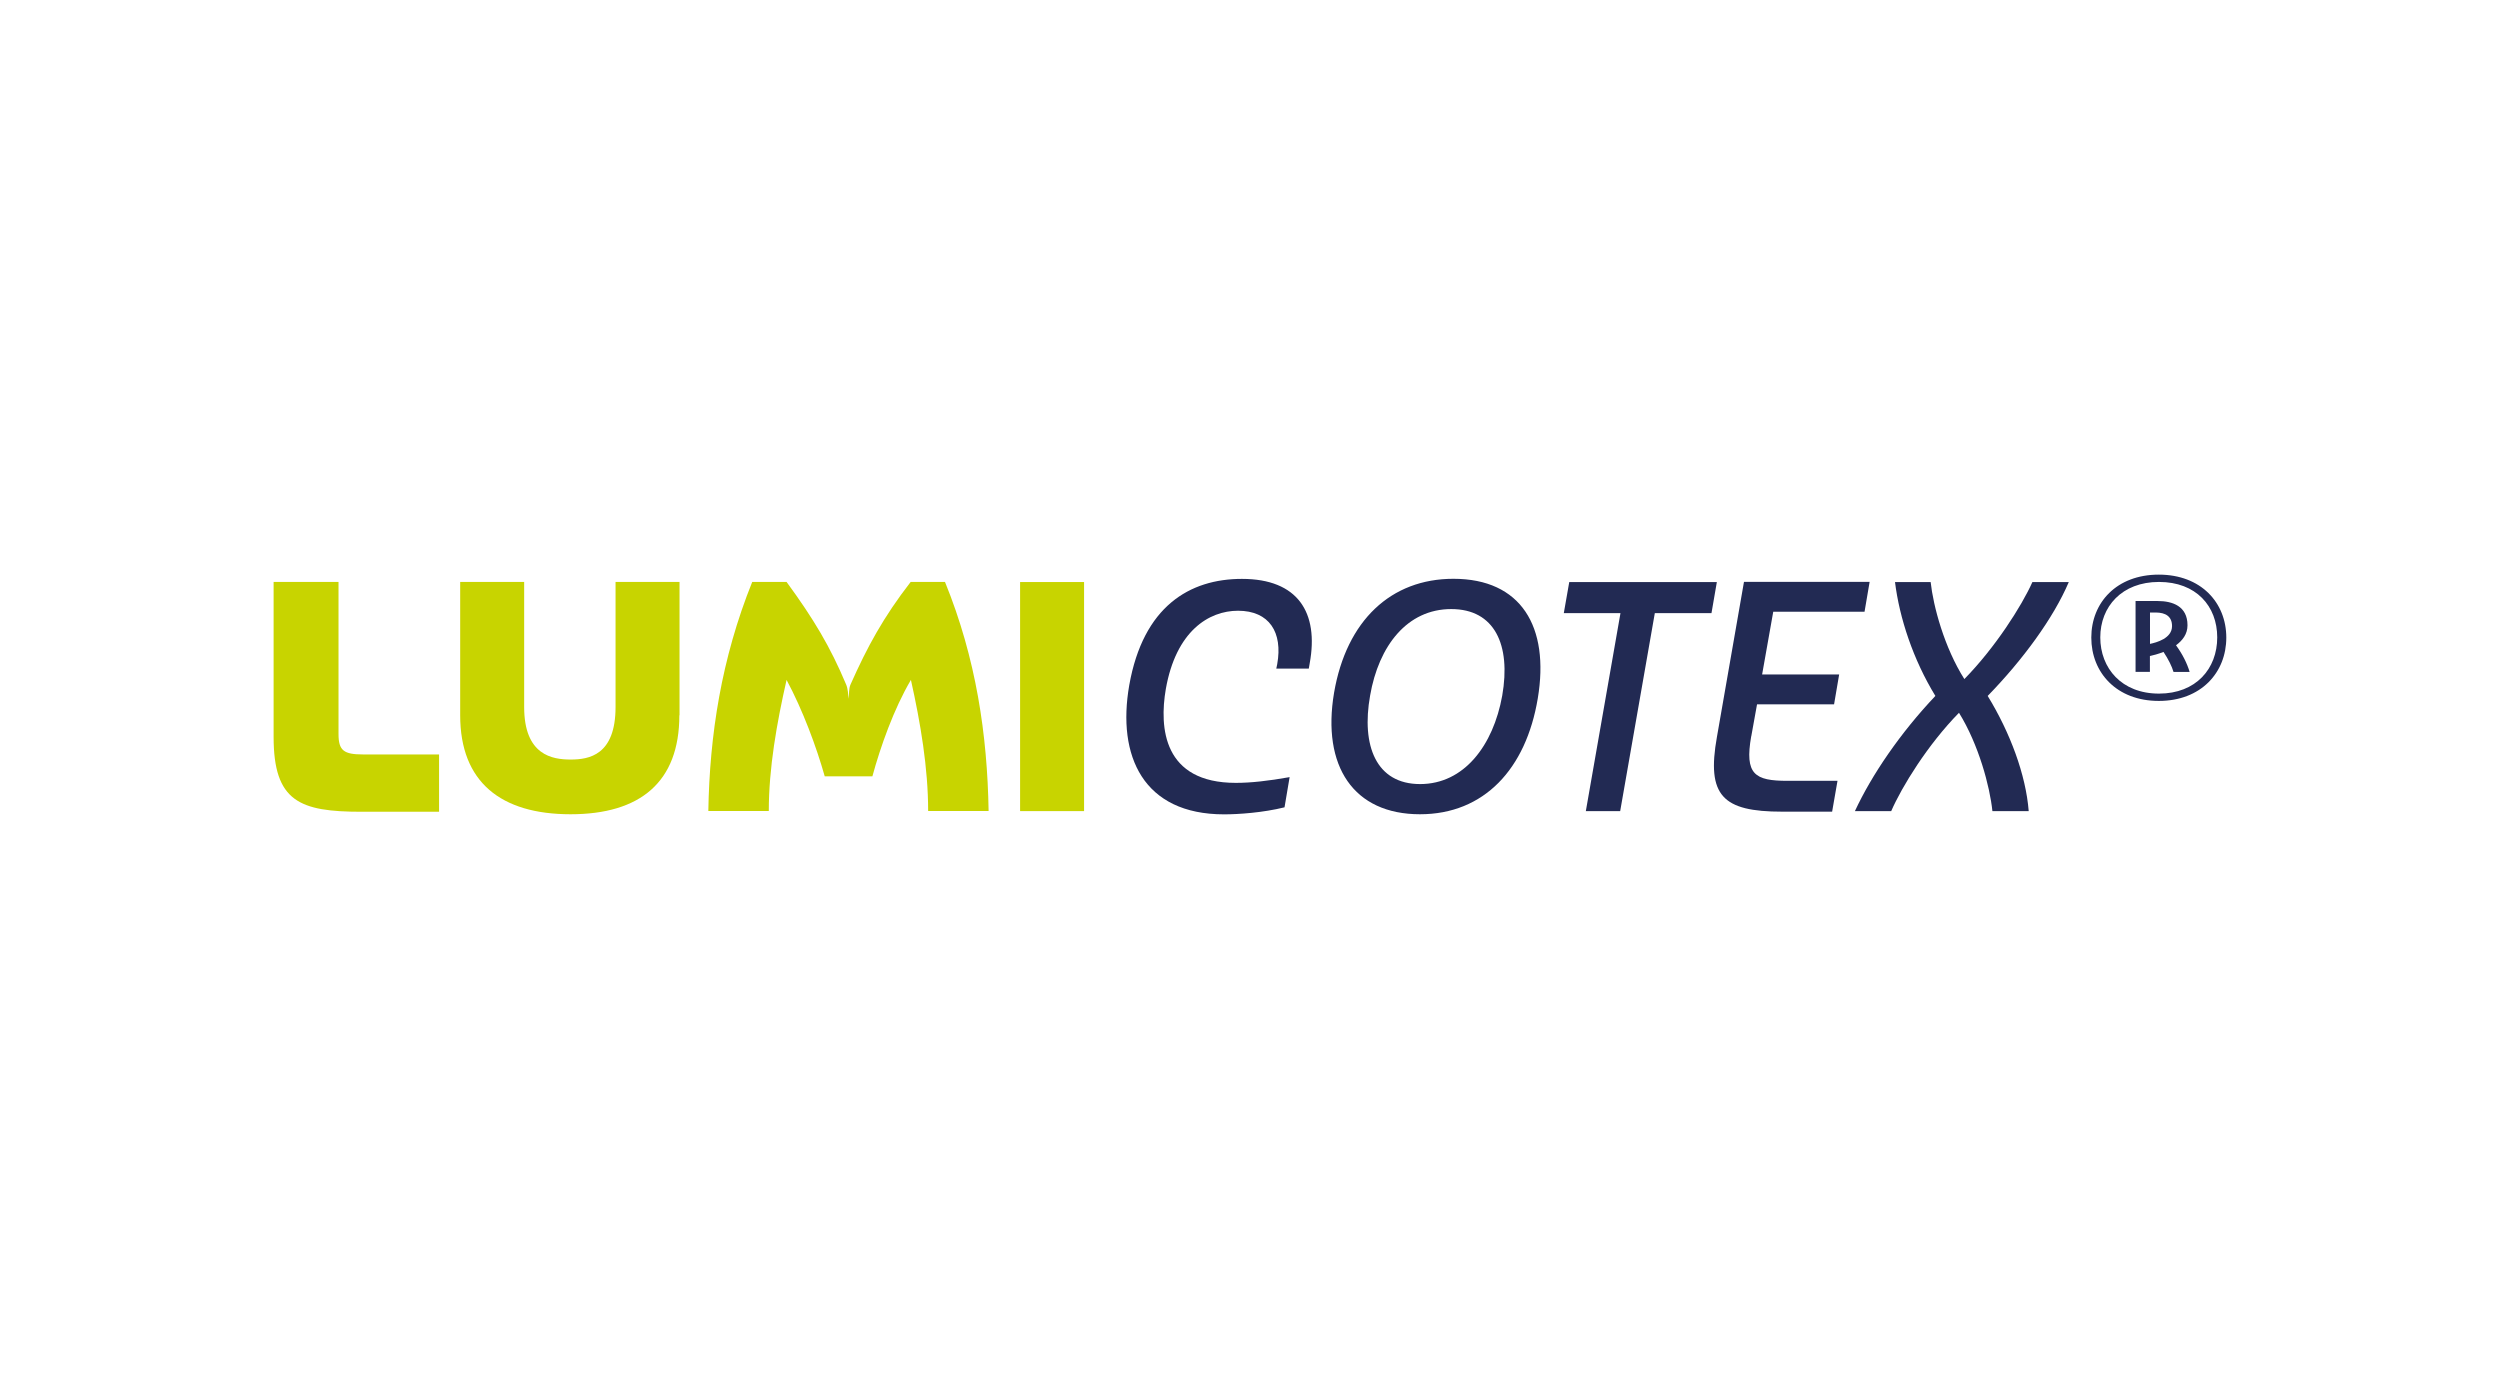 <?xml version="1.0" encoding="UTF-8"?><svg id="Vrstva_1" xmlns="http://www.w3.org/2000/svg" xmlns:xlink="http://www.w3.org/1999/xlink" viewBox="0 0 270 150"><defs><style>.cls-1{clip-path:url(#clippath);}.cls-2{fill:none;}.cls-3{fill:#c8d400;}.cls-4{fill:#222a53;}</style><clipPath id="clippath"><rect class="cls-2" x="29.56" y="62.06" width="210.89" height="25.89"/></clipPath></defs><g class="cls-1"><path class="cls-3" d="m39.21,81.48h8.21v6.19h-8.38c-6.67,0-9.49-1.1-9.49-8.08v-16.74h7.01v16.43c0,1.79.58,2.2,2.65,2.2h0Z"/></g><path class="cls-3" d="m73.37,77.25c0,7.22-4.23,10.69-11.75,10.69s-11.92-3.47-11.92-10.69v-14.4h6.91v13.51c0,5.22,3.06,5.67,5.02,5.67s4.85-.45,4.85-5.67v-13.51h6.91v14.4h0Z"/><path class="cls-3" d="m91.38,73.92c.21.48.21,1.06.27,1.55.07-.48,0-1.1.21-1.55,1.82-4.09,3.54-7.25,6.49-11.07h3.71c3.37,8.28,4.57,16.53,4.71,24.74h-6.53c0-4.64-.82-9.49-1.86-14.16-1.85,3.13-3.3,7.25-4.16,10.41h-5.15c-.89-3.16-2.37-7.15-4.12-10.41-1.06,4.67-1.92,9.52-1.92,14.16h-6.53c.14-8.21,1.41-16.46,4.74-24.74h3.71c2.92,3.99,4.71,6.98,6.43,11.07h0Z"/><polygon class="cls-3" points="110.17 62.86 117.08 62.86 117.08 87.6 110.17 87.6 110.17 62.86 110.17 62.86"/><path class="cls-4" d="m138.73,87.19c-2.34.58-4.98.76-6.53.76-8.73,0-11.58-6.29-10.24-13.95,1.51-8.52,6.53-11.48,12.17-11.48,6.05,0,8.32,3.64,7.32,9.11l-.1.58h-3.51l.1-.48c.62-3.44-.86-5.77-4.23-5.77-3.16,0-6.7,2.2-7.8,8.45-.72,4.19-.28,10.14,7.56,10.14,1.62,0,3.51-.21,5.81-.62l-.55,3.26h0Z"/><path class="cls-4" d="m156.73,65.78c-4.74,0-7.83,3.95-8.76,9.35-.96,5.4.65,9.55,5.4,9.55s7.9-4.16,8.87-9.55c.96-5.5-.83-9.35-5.5-9.35h0Zm-3.37,22.16c-7.18,0-10.62-5.19-9.28-13.13,1.34-7.8,6.15-12.3,12.89-12.3,7.29,0,10.41,5.15,9.11,12.92-1.27,7.63-5.81,12.51-12.72,12.51h0Z"/><polygon class="cls-4" points="169.48 62.86 185.42 62.86 184.84 66.22 178.72 66.22 174.98 87.6 171.27 87.6 175.01 66.22 168.89 66.22 169.48 62.86 169.48 62.86"/><path class="cls-4" d="m189.13,79.52c-.72,4.12.38,4.81,3.92,4.81h5.4l-.58,3.33h-5.4c-6.43,0-8.18-1.72-7.04-8.08l2.92-16.74h13.57l-.55,3.23h-9.86l-1.2,6.77h8.32l-.55,3.23h-8.32l-.62,3.44h0Z"/><path class="cls-4" d="m219.51,62.86h3.92c-1.65,3.88-4.95,8.39-8.76,12.3,2.44,3.99,4.12,8.52,4.43,12.44h-3.92c-.28-2.68-1.48-7.18-3.61-10.62-3.37,3.44-6.15,7.94-7.32,10.62h-3.92c1.82-3.92,4.91-8.45,8.69-12.44-2.4-3.92-3.88-8.42-4.36-12.3h3.85c.28,2.61,1.48,7.08,3.64,10.48,3.33-3.4,6.18-7.87,7.35-10.48h0Z"/><path class="cls-4" d="m232.8,66.15h-.6v3.39c.7-.15,2.38-.59,2.38-1.92,0-1.05-.7-1.47-1.78-1.47h0Zm2.21,3.54c.7.96,1.2,1.96,1.47,2.88h-1.74c-.17-.59-.56-1.38-1.08-2.16-.58.22-1.12.37-1.47.44v1.71h-1.55v-7.65h2.38c1.61,0,3.23.55,3.23,2.62,0,.96-.54,1.64-1.24,2.16h0Zm-1.84,5.22c4,0,6.29-2.69,6.29-6.07s-2.28-5.99-6.29-5.99-6.34,2.67-6.34,5.99,2.3,6.07,6.34,6.07h0Zm-.02-12.85c4.55,0,7.29,3.02,7.29,6.8s-2.73,6.84-7.29,6.84-7.29-3.06-7.29-6.84,2.73-6.8,7.29-6.8h0Z"/></svg>
